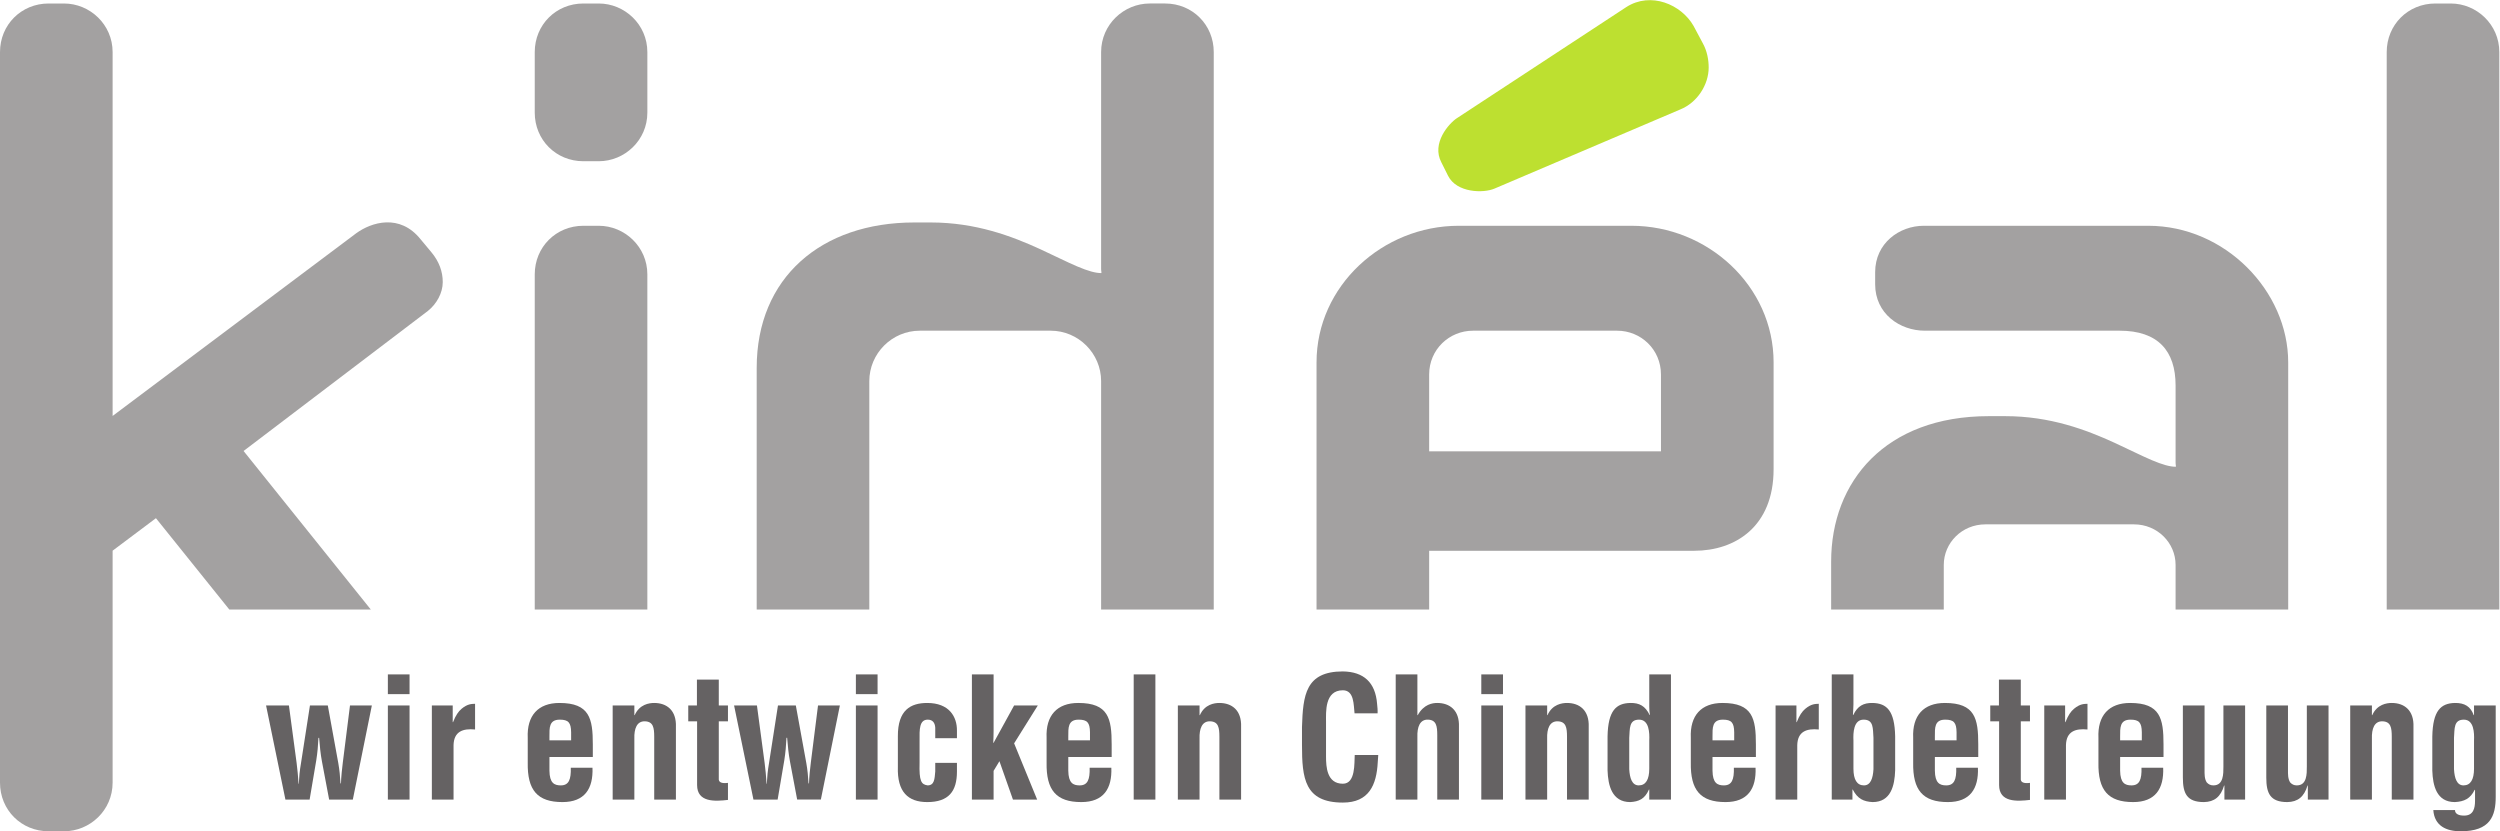 <?xml version="1.0" encoding="UTF-8" standalone="no"?>
<svg
   xmlns:dc="http://purl.org/dc/elements/1.1/"
   xmlns:cc="http://creativecommons.org/ns#"
   xmlns:rdf="http://www.w3.org/1999/02/22-rdf-syntax-ns#"
   xmlns:svg="http://www.w3.org/2000/svg"
   xmlns="http://www.w3.org/2000/svg"
   viewBox="0 0 319.547 106.253"
   height="106.253"
   width="319.547"
   xml:space="preserve"
   id="svg2"
   version="1.1"><defs
     id="defs6"><clipPath
       id="clipPath20"
       clipPathUnits="userSpaceOnUse"><path
         id="path18"
         d="M 0,796.945 V 0 h 2396.55 v 796.945 z" /></clipPath></defs><g
     transform="matrix(1.333,0,0,-1.333,0,106.253)"
     id="g10"><g
       transform="scale(0.1)"
       id="g12"><g
         id="g14"><g
           clip-path="url(#clipPath20)"
           id="g16"><path
             id="path22"
             style="fill:#656263;fill-opacity:1;fill-rule:nonzero;stroke:none"
             d="m 314.32,120.641 h -17.121 l -8.636,-55.68 c -1.122,-6.398 -1.762,-12.801 -2.083,-19.359 h -0.32 c 0,4 -1.277,17.281 -1.758,20 l -7.363,55.039 H 255.121 L 273.68,30.402 h 23.203 l 6.398,37.758 c 1.117,7.043 1.758,14.242 2.078,21.441 H 306 c 0.641,-7.68 1.281,-15.203 2.719,-22.719 l 6.883,-36.48 h 22.718 l 18.243,90.239 h -20.961 l -6.883,-54.719 c -0.477,-2.719 -1.758,-16.004 -1.758,-20 h -0.481 c -0.32,6.559 -0.96,12.957 -2.078,19.359 L 314.32,120.641 v 0" /><path
             id="path24"
             style="fill:#656263;fill-opacity:1;fill-rule:evenodd;stroke:none"
             d="m 392.715,131.523 v 18.879 h -20.801 v -18.879 h 20.801 z m 0,-101.121 V 120.641 H 371.914 V 30.402 h 20.801 v 0" /><path
             id="path26"
             style="fill:#656263;fill-opacity:1;fill-rule:nonzero;stroke:none"
             d="m 434.098,120.641 h -20 V 30.402 h 20.8 v 52.16 c 0.321,13.277 9.118,16.16 20.637,15.039 v 24.64 c -3.039,-0.16 -7.039,0.156 -12.957,-4.801 -3.043,-2.558 -5.601,-6.242 -8.16,-12.8 h -0.32 v 16" /><path
             id="path28"
             style="fill:#656263;fill-opacity:1;fill-rule:evenodd;stroke:none"
             d="m 526.844,87.203 v 3.68 c 0,8.16 -0.485,16.16 9.918,16.16 8.32,0 10.718,-2.883 10.879,-12 V 87.203 H 526.844 Z M 506.039,65.922 C 505.559,39.359 515.32,28 539.32,28 c 21.282,0 29.602,12.801 28.801,32.961 H 547.32 C 547.641,49.602 545.402,44 537.723,44 531.48,44 527,46.242 526.844,58.082 v 13.121 h 41.597 v 12.156 c 0,24.645 -3.039,39.68 -32,39.68 -20.48,0 -31.359,-12.156 -30.402,-33.437 V 65.922" /><path
             id="path30"
             style="fill:#656263;fill-opacity:1;fill-rule:nonzero;stroke:none"
             d="M 608.273,120.641 H 587.477 V 30.402 h 20.796 v 58.398 c -0.32,9.601 2.403,16.957 10.243,16.64 7.839,-0.32 8.8,-6.082 8.8,-14.879 V 30.402 h 20.801 V 100 c 0.641,16.16 -8.961,23.039 -20.801,23.039 -4.8,0 -14.082,-1.277 -18.722,-11.68 h -0.321 v 9.282" /><path
             id="path32"
             style="fill:#656263;fill-opacity:1;fill-rule:nonzero;stroke:none"
             d="m 698.031,46.402 c -2.558,-0.32 -8.32,-0.801 -8.797,3.039 v 56 h 8.797 v 15.2 h -8.797 v 24.8 H 668.27 v -24.8 h -8.317 v -15.2 h 8.481 V 44.324 c 0,-16.805 17.281,-15.684 29.597,-14.242 v 16.32" /><path
             id="path34"
             style="fill:#656263;fill-opacity:1;fill-rule:nonzero;stroke:none"
             d="m 763.098,120.641 h -17.121 l -8.641,-55.68 c -1.121,-6.398 -1.762,-12.801 -2.078,-19.359 h -0.32 c 0,4 -1.282,17.281 -1.762,20 l -7.36,55.039 h -21.921 l 18.562,-90.239 h 23.199 l 6.403,37.758 c 1.117,7.043 1.757,14.242 2.078,21.441 h 0.636 c 0.641,-7.68 1.286,-15.203 2.723,-22.719 l 6.883,-36.48 h 22.719 l 18.238,90.239 h -20.957 l -6.887,-54.719 c -0.472,-2.719 -1.754,-16.004 -1.754,-20 h -0.48 c -0.32,6.559 -0.961,12.957 -2.082,19.359 l -10.078,55.36 v 0" /><path
             id="path36"
             style="fill:#656263;fill-opacity:1;fill-rule:evenodd;stroke:none"
             d="m 841.488,131.523 v 18.879 h -20.797 v -18.879 h 20.797 z m 0,-101.121 V 120.641 H 820.691 V 30.402 h 20.797 v 0" /><path
             id="path38"
             style="fill:#656263;fill-opacity:1;fill-rule:nonzero;stroke:none"
             d="m 917.594,89.281 v 7.199 c 0.16,13.438 -7.524,26.558 -28.481,26.558 -15.84,0 -28.32,-6.715 -28.16,-31.996 V 61.762 C 860.152,37.762 870.711,28 889.113,28 c 20.641,0 28.481,10.402 28.481,29.281 v 8.32 H 896.793 V 57.281 C 896.156,50.082 895.992,44.16 889.594,44 c -6.242,0.801 -8.321,4.004 -7.84,21.602 v 21.277 c -0.16,11.043 -0.16,20.164 7.84,20.164 4.48,0 6.883,-2.719 7.199,-7.684 V 89.281 h 20.801 v 0" /><path
             id="path40"
             style="fill:#656263;fill-opacity:1;fill-rule:nonzero;stroke:none"
             d="m 952.738,30.402 v 27.52 l 5.598,9.277 12.965,-36.797 h 23.195 l -22.078,53.918 22.719,36.321 h -22.719 l -19.68,-35.84 h -0.32 c 0.16,3.84 0.32,7.519 0.32,11.359 v 54.242 h -20.8 V 30.402 h 20.8 v 0" /><path
             id="path42"
             style="fill:#656263;fill-opacity:1;fill-rule:evenodd;stroke:none"
             d="m 1024.36,87.203 v 3.68 c 0,8.16 -0.48,16.16 9.92,16.16 8.32,0 10.72,-2.883 10.88,-12 v -7.84 h -20.8 z m -20.8,-21.281 C 1003.08,39.359 1012.84,28 1036.84,28 c 21.28,0 29.6,12.801 28.8,32.961 h -20.8 C 1045.16,49.602 1042.92,44 1035.24,44 c -6.24,0 -10.72,2.242 -10.88,14.082 v 13.121 h 41.6 v 12.156 c 0,24.645 -3.04,39.68 -32,39.68 -20.48,0 -31.36,-12.156 -30.4,-33.437 V 65.922" /><path
             id="path44"
             style="fill:#656263;fill-opacity:1;fill-rule:nonzero;stroke:none"
             d="M 1107.88,30.402 V 150.402 h -20.8 V 30.402 h 20.8 v 0" /><path
             id="path46"
             style="fill:#656263;fill-opacity:1;fill-rule:nonzero;stroke:none"
             d="m 1150.22,120.641 h -20.8 V 30.402 h 20.8 v 58.398 c -0.32,9.601 2.4,16.957 10.24,16.64 7.84,-0.32 8.8,-6.082 8.8,-14.879 V 30.402 h 20.8 V 100 c 0.64,16.16 -8.96,23.039 -20.8,23.039 -4.8,0 -14.08,-1.277 -18.72,-11.68 h -0.32 v 9.282" /><path
             id="path48"
             style="fill:#656263;fill-opacity:1;fill-rule:nonzero;stroke:none"
             d="m 1299.02,73.121 c -0.49,-7.68 0.96,-27.52 -11.36,-27.52 -15.36,0 -16.16,16.16 -16.16,26.078 v 33.281 c 0,9.281 -1.44,30.242 16.16,30.242 11.04,0 10.24,-14.402 11.19,-22.082 h 22.09 c 0.16,3.039 -0.16,6.078 -0.48,9.121 -1.61,20.477 -12.8,30.723 -32.8,31.039 -35.84,0 -38.24,-22.718 -39.21,-53.281 V 82.883 c 0,-32 2.41,-55.363 39.21,-55.363 24.96,0 32.32,16.805 33.44,38.723 0.16,2.238 0.32,4.641 0.48,6.879 h -22.56 v 0" /><path
             id="path50"
             style="fill:#656263;fill-opacity:1;fill-rule:nonzero;stroke:none"
             d="m 1359.11,30.402 v 60 c -0.32,9.598 2.4,16.961 10.25,16.641 7.84,-0.32 8.8,-6.082 8.8,-14.883 V 30.402 h 20.8 V 100 c 0.64,16.16 -8.96,23.039 -20.8,23.039 -4.48,0 -12.8,-1.117 -18.73,-11.68 h -0.32 v 39.043 h -20.79 V 30.402 h 20.79 v 0" /><path
             id="path52"
             style="fill:#656263;fill-opacity:1;fill-rule:evenodd;stroke:none"
             d="m 1441.19,131.523 v 18.879 h -20.8 v -18.879 h 20.8 z m 0,-101.121 v 90.239 h -20.8 V 30.402 h 20.8 v 0" /><path
             id="path54"
             style="fill:#656263;fill-opacity:1;fill-rule:nonzero;stroke:none"
             d="m 1483.54,120.641 h -20.8 V 30.402 h 20.8 v 58.398 c -0.32,9.601 2.39,16.957 10.24,16.64 7.84,-0.32 8.8,-6.082 8.8,-14.879 V 30.402 h 20.8 V 100 c 0.64,16.16 -8.96,23.039 -20.8,23.039 -4.8,0 -14.08,-1.277 -18.73,-11.68 h -0.31 v 9.282" /><path
             id="path56"
             style="fill:#656263;fill-opacity:1;fill-rule:evenodd;stroke:none"
             d="m 1581.45,30.402 h 20.8 V 150.402 h -20.8 v -30.879 c 0,-2.722 0.16,-5.281 0.64,-8 h -0.32 c -4.16,8.637 -9.76,11.68 -18.56,11.516 -13.44,-0.316 -21.28,-7.199 -21.76,-31.996 V 58.402 C 1541.93,44 1545.61,28 1563.21,28 c 8.16,0.48 13.92,2.883 17.92,12 h 0.32 z m 0,29.598 c 0,-10.398 -3.36,-16 -10.08,-16 -6.4,0 -8.64,6.883 -9.12,15.523 v 30.078 c 0.64,8.957 -0.32,17.441 9.44,17.441 9.76,0 10.08,-12.801 9.76,-20 V 60" /><path
             id="path58"
             style="fill:#656263;fill-opacity:1;fill-rule:evenodd;stroke:none"
             d="m 1642.09,87.203 v 3.68 c 0,8.16 -0.48,16.16 9.92,16.16 8.32,0 10.72,-2.883 10.88,-12 v -7.84 h -20.8 z m -20.8,-21.281 C 1620.81,39.359 1630.57,28 1654.57,28 c 21.28,0 29.6,12.801 28.8,32.961 h -20.8 C 1662.89,49.602 1660.65,44 1652.97,44 c -6.24,0 -10.72,2.242 -10.88,14.082 v 13.121 h 41.6 v 12.156 c 0,24.645 -3.04,39.68 -32,39.68 -20.48,0 -31.36,-12.156 -30.4,-33.437 V 65.922" /><path
             id="path60"
             style="fill:#656263;fill-opacity:1;fill-rule:nonzero;stroke:none"
             d="m 1722.56,120.641 h -20 V 30.402 h 20.8 v 52.16 c 0.32,13.277 9.12,16.16 20.64,15.039 v 24.64 c -3.04,-0.16 -7.04,0.156 -12.96,-4.801 -3.04,-2.558 -5.6,-6.242 -8.16,-12.8 h -0.32 v 16" /><path
             id="path62"
             style="fill:#656263;fill-opacity:1;fill-rule:evenodd;stroke:none"
             d="m 1756.43,30.402 h 19.84 V 40 h 0.32 c 4.64,-8.957 10.4,-11.52 19.04,-12 17.6,0 21.12,16 21.6,30.402 V 91.043 c -0.48,24.797 -8.16,31.68 -21.6,31.996 -8.8,0.164 -14.4,-2.879 -18.56,-11.516 h -0.32 c 0.16,4.317 0.48,7.2 0.48,10.079 v 28.8 h -20.8 z m 20.8,56.641 c -0.32,7.199 0,20 9.76,20 9.76,0 8.8,-8.484 9.44,-17.441 V 59.523 C 1795.95,50.883 1793.71,44 1787.31,44 c -6.72,0 -10.08,5.602 -10.08,16 v 27.043" /><path
             id="path64"
             style="fill:#656263;fill-opacity:1;fill-rule:evenodd;stroke:none"
             d="m 1855.31,87.203 v 3.68 c 0,8.16 -0.49,16.16 9.92,16.16 8.32,0 10.72,-2.883 10.88,-12 v -7.84 h -20.8 z m -20.8,-21.281 C 1834.02,39.359 1843.78,28 1867.78,28 c 21.29,0 29.61,12.801 28.81,32.961 h -20.8 C 1876.11,49.602 1873.87,44 1866.18,44 c -6.24,0 -10.72,2.242 -10.87,14.082 v 13.121 h 41.6 v 12.156 c 0,24.645 -3.04,39.68 -32,39.68 -20.49,0 -31.37,-12.156 -30.4,-33.437 V 65.922" /><path
             id="path66"
             style="fill:#656263;fill-opacity:1;fill-rule:nonzero;stroke:none"
             d="m 1946.5,46.402 c -2.56,-0.32 -8.32,-0.801 -8.8,3.039 v 56 h 8.8 v 15.2 h -8.8 v 24.8 h -20.96 v -24.8 h -8.32 v -15.2 h 8.48 V 44.324 c 0,-16.805 17.28,-15.684 29.6,-14.242 v 16.32" /><path
             id="path68"
             style="fill:#656263;fill-opacity:1;fill-rule:nonzero;stroke:none"
             d="m 1980.2,120.641 h -20 V 30.402 h 20.81 v 52.16 c 0.32,13.277 9.11,16.16 20.64,15.039 v 24.64 c -3.04,-0.16 -7.05,0.156 -12.96,-4.801 -3.05,-2.558 -5.6,-6.242 -8.17,-12.8 h -0.32 v 16" /><path
             id="path70"
             style="fill:#656263;fill-opacity:1;fill-rule:evenodd;stroke:none"
             d="m 2032.95,87.203 v 3.68 c 0,8.16 -0.48,16.16 9.92,16.16 8.32,0 10.72,-2.883 10.88,-12 v -7.84 h -20.8 z m -20.8,-21.281 C 2011.67,39.359 2021.43,28 2045.43,28 c 21.28,0 29.6,12.801 28.8,32.961 h -20.8 C 2053.75,49.602 2051.51,44 2043.83,44 c -6.24,0 -10.72,2.242 -10.88,14.082 v 13.121 h 41.6 v 12.156 c 0,24.645 -3.04,39.68 -32,39.68 -20.48,0 -31.36,-12.156 -30.4,-33.437 V 65.922" /><path
             id="path72"
             style="fill:#656263;fill-opacity:1;fill-rule:nonzero;stroke:none"
             d="m 2132.95,30.402 h 19.84 v 90.239 h -20.8 V 62.082 c 0,-7.039 0.16,-18.082 -9.6,-18.082 -2.72,0 -4.64,0.961 -6.4,2.879 -2.25,3.523 -2.08,8.004 -2.08,12 v 61.762 h -20.8 V 51.523 c 0,-15.043 3.68,-23.523 20.16,-23.523 10.08,0.16 16.16,5.121 19.36,15.844 h 0.32 V 30.402" /><path
             id="path74"
             style="fill:#656263;fill-opacity:1;fill-rule:nonzero;stroke:none"
             d="m 2212.94,30.402 h 19.84 v 90.239 h -20.8 V 62.082 c 0,-7.039 0.16,-18.082 -9.6,-18.082 -2.72,0 -4.64,0.961 -6.4,2.879 -2.24,3.523 -2.08,8.004 -2.08,12 v 61.762 h -20.8 V 51.523 C 2173.1,36.48 2176.78,28 2193.26,28 c 10.08,0.16 16.16,5.121 19.36,15.844 h 0.32 V 30.402" /><path
             id="path76"
             style="fill:#656263;fill-opacity:1;fill-rule:nonzero;stroke:none"
             d="m 2274.38,120.641 h -20.8 V 30.402 h 20.8 v 58.398 c -0.32,9.601 2.4,16.957 10.24,16.64 7.84,-0.32 8.8,-6.082 8.8,-14.879 V 30.402 h 20.8 V 100 c 0.64,16.16 -8.96,23.039 -20.8,23.039 -4.8,0 -14.08,-1.277 -18.72,-11.68 h -0.32 v 9.282" /><path
             id="path78"
             style="fill:#656263;fill-opacity:1;fill-rule:evenodd;stroke:none"
             d="M 2333.25,20.32 C 2334.37,5.121 2345.73,0 2359.5,0 c 28.48,0 33.59,14.723 33.59,33.121 v 87.52 h -20.8 v -9.282 h -0.32 c -2.87,8.164 -8.64,11.844 -18.08,11.68 -13.44,-0.316 -21.12,-7.355 -21.6,-32.156 V 58.238 c 0.48,-14.395 4,-30.238 21.6,-30.238 8.96,0.48 14.89,3.203 19.05,11.84 l 0.32,-0.316 V 29.121 c 0,-7.043 -1.61,-14.078 -10.41,-14.078 -2.56,0 -4.79,0.32 -6.4,1.277 -1.43,0.805 -2.4,2.082 -2.4,4 h -20.8 z m 39.04,66.723 V 60 c 0,-10.398 -3.36,-16 -10.07,-16 -6.41,0 -8.65,6.883 -9.13,15.523 v 30.078 c 0.64,8.957 -0.32,17.441 9.44,17.441 9.76,0 10.08,-12.801 9.76,-20 v 0" /><path
             id="path80"
             style="fill:#a3a1a1;fill-opacity:1;fill-rule:evenodd;stroke:none"
             d="m 1592.67,437.973 c 0,24.097 -19.32,42.023 -42.01,42.023 h -138.25 c -22.69,0 -42.02,-17.93 -42.02,-42.023 v -73.68 h 222.28 z m 31.84,-169.004 h -254.12 v -56.36 H 1262.4 v 236.969 c 0,73.395 63.4,131.024 136.3,131.024 h 165.66 c 72.91,0 136.31,-57.625 136.31,-131.024 V 347.23 c 0,-54.988 -36.61,-78.261 -76.16,-78.261 v 0" /><path
             id="path82"
             style="fill:#a3a1a1;fill-opacity:1;fill-rule:nonzero;stroke:none"
             d="m 219.902,212.609 -70.382,87.606 -41.536,-31.16 V 46.613 C 107.984,20.098 86.199,0.004 61.375,0.004 H 46.609 C 20.414,0.004 0,20.418 0,46.613 V 747.129 c 0,26.195 20.414,46.609 46.609,46.609 H 61.375 c 24.824,0 46.609,-20.093 46.609,-46.609 V 398.246 l 233.633,175.215 c 14.43,10.484 41.672,19.203 61.719,-5.867 l 10.348,-12.414 c 7.375,-8.836 10.863,-18.52 10.863,-28.575 0,-10.527 -5.965,-21.042 -14.203,-27.625 L 233.547,364.656 355.578,212.609 H 219.902 v 0" /><path
             id="path84"
             style="fill:#a3a1a1;fill-opacity:1;fill-rule:evenodd;stroke:none"
             d="m 512.754,212.609 v 321.387 c 0,26.195 20.414,46.606 46.609,46.606 h 14.762 c 24.828,0 46.609,-20.094 46.609,-46.606 V 212.609 H 512.754 Z M 574.125,642.5 h -14.762 c -26.195,0 -46.609,20.41 -46.609,46.605 v 58.024 c 0,26.195 20.414,46.609 46.609,46.609 h 14.762 c 24.828,0 46.609,-20.093 46.609,-46.609 v -58.024 c 0,-26.511 -21.781,-46.605 -46.609,-46.605 v 0" /><path
             id="path86"
             style="fill:#a3a1a1;fill-opacity:1;fill-rule:nonzero;stroke:none"
             d="m 1055.84,431.645 c 0,26.562 -21.78,48.351 -48.35,48.351 H 881.934 c -26.575,0 -48.371,-21.793 -48.371,-48.351 V 212.609 H 725.578 v 231.692 c 0,86.66 61.938,139.472 151.074,139.472 h 15.828 c 43.25,0 77.735,-13.14 105.02,-25.628 13.12,-6.004 24.83,-12.016 35.42,-16.52 10.33,-4.395 17.57,-6.395 23.11,-6.395 0.39,0.504 -0.19,1.645 -0.19,4.047 v 207.852 c 0,26.527 21.82,46.609 46.63,46.609 h 14.76 c 26.2,0 46.61,-20.414 46.61,-46.609 v -534.52 h -108 v 219.036" /><path
             id="path88"
             style="fill:#a3a1a1;fill-opacity:1;fill-rule:nonzero;stroke:none"
             d="m 2086.13,255.426 c 0,21.097 -17.39,38.871 -39.92,38.871 h -142.44 c -22.54,0 -39.92,-17.77 -39.92,-38.871 v -42.817 h -108 v 45.989 c 0,76.929 52.15,139.457 151.08,139.457 h 15.82 c 43.25,0 77.74,-13.133 105.02,-25.617 13.12,-6.004 24.83,-12.012 35.42,-16.52 10.33,-4.391 17.57,-6.387 23.11,-6.387 0.39,0.5 -0.17,1.637 -0.17,4.028 v 73.867 c 0,33.211 -16.84,52.57 -53.63,52.57 h -186.78 c -24.11,0 -47.67,16.363 -47.67,44.496 v 11.613 c 0,27.844 23.23,44.497 46.63,44.497 h 215.25 c 73.59,0 134.18,-62.528 134.18,-131.024 V 212.609 h -107.98 v 42.817" /><path
             id="path90"
             style="fill:#a3a1a1;fill-opacity:1;fill-rule:nonzero;stroke:none"
             d="m 2288.57,212.609 v 534.52 c 0,26.195 20.41,46.609 46.61,46.609 h 14.76 c 24.83,0 46.61,-20.093 46.61,-46.609 v -534.52 h -107.98 v 0" /><path
             id="path92"
             style="fill:#bde030;fill-opacity:1;fill-rule:nonzero;stroke:none"
             d="m 1611.06,692.09 -178,-75.832 c -10.46,-4.547 -36.25,-4.266 -44.57,12.332 l -6.33,12.68 c -9.88,18.535 7.34,37.527 14.64,42.378 l 162.59,106.633 c 23.55,15.137 52.79,2.508 64.5,-17.988 l 8.54,-16.02 c 4.71,-8.175 5.99,-17.156 5.99,-23.906 0,-16.508 -10.96,-33.726 -27.36,-40.277 v 0" /></g></g></g></g></svg>
